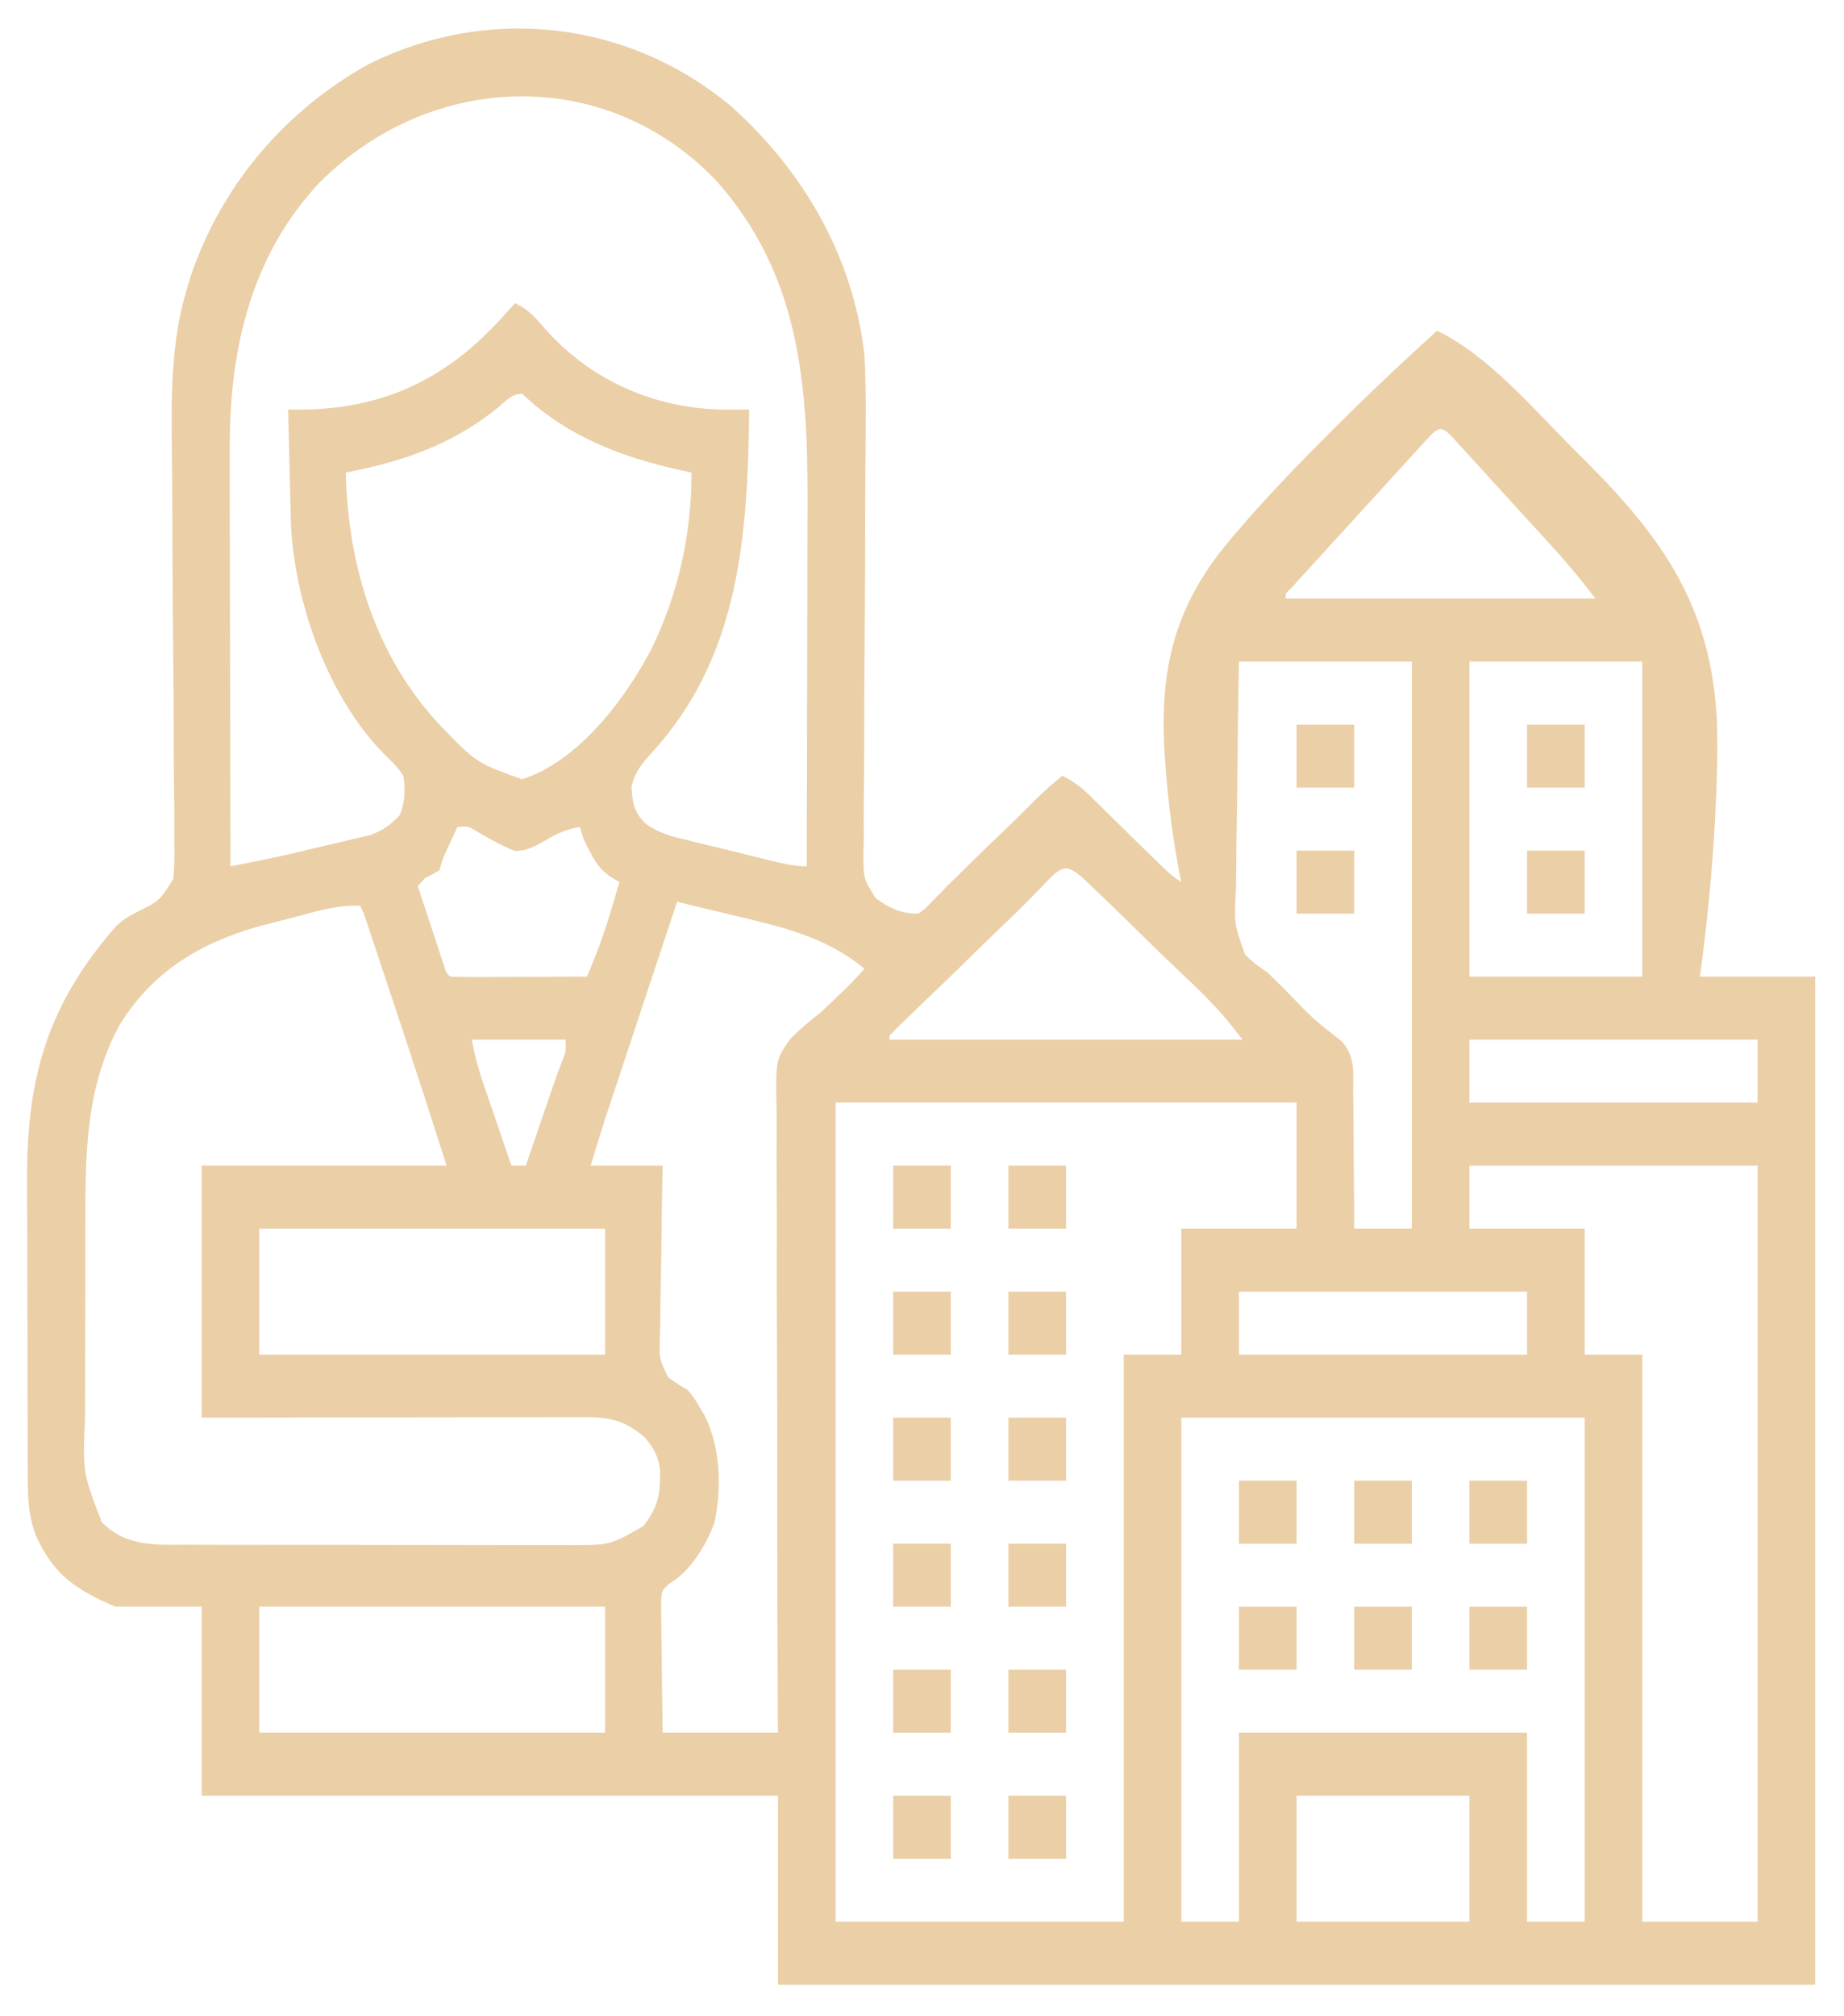 <svg width="226" height="247" viewBox="0 0 226 247" fill="none" xmlns="http://www.w3.org/2000/svg">
<path d="M89.606 13.025C98.227 20.708 104.526 31.182 105.938 43.418C106.187 47.721 106.115 52.038 106.071 56.347C106.049 58.507 106.044 60.666 106.042 62.826C106.033 68.96 106.007 75.094 105.954 81.228C105.925 84.631 105.912 88.034 105.917 91.437C105.918 93.583 105.901 95.727 105.869 97.873C105.85 99.517 105.86 101.161 105.865 102.806C105.844 103.691 105.844 103.691 105.821 104.594C105.826 107.638 105.826 107.638 107.334 110.053C109.172 111.322 110.361 111.922 112.559 111.922C113.386 111.341 113.386 111.341 114.159 110.505C114.618 110.043 114.618 110.043 115.086 109.572C115.418 109.233 115.749 108.894 116.09 108.545C116.824 107.82 117.56 107.096 118.297 106.374C118.67 106.006 119.043 105.638 119.428 105.258C120.648 104.062 121.881 102.884 123.118 101.708C124.572 100.309 126.003 98.882 127.435 97.457C128.334 96.595 129.248 95.803 130.215 95.037C131.523 95.689 132.514 96.43 133.581 97.479C133.887 97.778 134.193 98.077 134.508 98.386C134.839 98.713 135.171 99.041 135.512 99.379C135.87 99.731 136.229 100.084 136.598 100.447C137.345 101.182 138.091 101.917 138.838 102.652C139.85 103.646 140.864 104.636 141.885 105.62C142.157 105.883 142.43 106.146 142.71 106.417C143.526 107.185 143.526 107.185 144.781 108.062C144.712 107.721 144.642 107.38 144.57 107.029C143.705 102.562 143.153 98.107 142.823 93.559C142.796 93.194 142.769 92.827 142.741 92.45C142.101 82.524 143.751 75.031 149.736 67.376C153.123 63.23 156.729 59.352 160.451 55.569C160.826 55.188 161.201 54.807 161.587 54.414C166.315 49.632 171.159 45.012 176.121 40.523C182.446 43.516 188.189 50.393 193.226 55.388C193.585 55.743 193.944 56.099 194.314 56.465C203.694 65.855 209.801 74.281 210.428 88.524C210.529 92.121 210.431 95.696 210.247 99.288C210.221 99.796 210.195 100.304 210.169 100.828C209.821 107.143 209.186 113.382 208.344 119.64C213.005 119.64 217.666 119.64 222.469 119.64C222.469 160.395 222.469 201.15 222.469 243.14C180.518 243.14 138.566 243.14 95.344 243.14C95.344 235.499 95.344 227.857 95.344 219.984C72.037 219.984 48.731 219.984 24.719 219.984C24.719 212.343 24.719 204.701 24.719 196.828C21.223 196.828 17.727 196.828 14.125 196.828C9.409 194.766 6.618 193.053 4.414 188.144C3.415 185.534 3.401 183.167 3.403 180.386C3.4 179.903 3.397 179.42 3.394 178.923C3.386 177.329 3.384 175.735 3.383 174.141C3.38 173.027 3.377 171.913 3.374 170.798C3.369 168.461 3.367 166.124 3.368 163.787C3.368 160.809 3.356 157.831 3.341 154.853C3.331 152.55 3.329 150.247 3.329 147.943C3.328 146.847 3.324 145.75 3.318 144.653C3.245 131.874 5.914 123.047 14.075 113.637C14.924 112.757 15.642 112.307 16.721 111.766C19.542 110.37 19.542 110.37 21.231 107.696C21.405 106.023 21.41 104.434 21.36 102.751C21.362 102.124 21.364 101.497 21.367 100.85C21.371 99.49 21.359 98.131 21.334 96.77C21.294 94.611 21.291 92.453 21.292 90.294C21.29 86.871 21.262 83.449 21.224 80.026C21.157 73.919 21.133 67.811 21.118 61.703C21.112 59.566 21.095 57.428 21.068 55.291C20.987 48.388 20.934 41.837 22.953 35.217C23.139 34.602 23.139 34.602 23.328 33.975C27.181 22.441 35.248 13.356 45.175 7.867C59.681 0.614 76.902 2.409 89.606 13.025ZM39.227 22.3C31.377 30.599 28.398 41.34 28.174 53.065C28.137 56.448 28.151 59.831 28.164 63.214C28.165 64.457 28.167 65.7 28.168 66.943C28.171 69.857 28.177 72.772 28.186 75.686C28.196 79.01 28.201 82.334 28.206 85.658C28.215 92.483 28.23 99.308 28.25 106.133C29.022 105.98 29.795 105.827 30.567 105.675C30.997 105.589 31.427 105.504 31.87 105.417C34.324 104.922 36.761 104.345 39.197 103.758C39.812 103.611 40.427 103.468 41.043 103.326C41.947 103.119 42.849 102.902 43.751 102.684C44.282 102.559 44.813 102.434 45.359 102.305C46.908 101.748 47.82 101.084 48.996 99.861C49.638 98.231 49.715 96.782 49.438 95.037C48.724 93.944 47.912 93.168 46.987 92.284C40.309 85.45 36.163 74.162 35.663 64.302C35.645 63.643 35.629 62.985 35.614 62.327C35.605 61.977 35.596 61.628 35.587 61.268C35.558 60.162 35.532 59.057 35.506 57.951C35.486 57.197 35.467 56.443 35.448 55.689C35.401 53.85 35.356 52.011 35.312 50.172C35.687 50.178 35.687 50.178 36.068 50.184C45.93 50.279 53.846 47.113 60.914 39.558C61.166 39.29 61.418 39.022 61.678 38.746C62.165 38.22 62.645 37.684 63.121 37.146C64.746 37.879 65.665 38.937 66.846 40.342C72.708 46.872 80.57 50.095 88.862 50.182C89.846 50.183 90.829 50.18 91.812 50.172C91.664 65.885 90.579 80.555 79.839 92.263C78.676 93.551 77.782 94.587 77.401 96.401C77.502 98.376 77.706 99.404 79.017 100.82C80.713 102.069 82.29 102.463 84.271 102.929C84.647 103.023 85.022 103.116 85.41 103.213C86.605 103.509 87.802 103.795 88.999 104.082C89.807 104.282 90.615 104.483 91.423 104.683C92.193 104.873 92.963 105.062 93.733 105.251C94.278 105.384 94.278 105.384 94.833 105.52C96.205 105.848 97.466 106.133 98.875 106.133C98.896 98.978 98.911 91.823 98.921 84.668C98.925 81.345 98.931 78.022 98.942 74.7C98.951 71.487 98.957 68.275 98.959 65.062C98.96 63.842 98.963 62.622 98.968 61.403C99.025 46.36 97.769 33.41 87.84 22.191C74.246 7.915 52.852 8.733 39.227 22.3ZM60.969 49.991C55.339 54.52 49.204 56.584 42.375 57.89C42.655 69.527 46.114 80.446 53.852 88.765C58.379 93.458 58.379 93.458 63.975 95.459C70.726 93.354 76.55 85.851 79.915 79.362C83.145 72.588 84.75 65.533 84.75 57.89C84.238 57.779 83.726 57.668 83.198 57.553C76.149 55.968 69.512 53.49 64.004 48.242C62.657 48.242 62.023 49.1 60.969 49.991ZM175.311 53.35C174.984 53.708 174.656 54.067 174.319 54.436C173.948 54.84 173.577 55.244 173.195 55.661C172.794 56.102 172.393 56.544 171.979 56.999C171.569 57.448 171.159 57.896 170.736 58.358C169.867 59.309 169 60.261 168.134 61.214C167.021 62.439 165.905 63.66 164.788 64.88C163.726 66.041 162.666 67.204 161.606 68.366C161.204 68.807 160.801 69.248 160.386 69.702C160.018 70.107 159.649 70.513 159.27 70.931C158.943 71.29 158.616 71.648 158.28 72.018C157.532 72.717 157.532 72.717 157.582 73.328C170.109 73.328 182.636 73.328 195.543 73.328C193.399 70.581 193.399 70.581 191.149 67.973C190.834 67.626 190.519 67.278 190.194 66.921C189.863 66.558 189.532 66.196 189.191 65.822C188.671 65.251 188.671 65.251 188.14 64.668C187.412 63.87 186.683 63.073 185.954 62.276C184.834 61.051 183.717 59.822 182.601 58.592C181.892 57.816 181.183 57.04 180.473 56.264C180.138 55.895 179.804 55.526 179.459 55.145C179.149 54.808 178.84 54.471 178.521 54.124C178.248 53.826 177.976 53.528 177.696 53.22C176.655 52.262 176.327 52.389 175.311 53.35ZM151.844 81.047C151.741 87.138 151.741 87.138 151.671 93.229C151.65 95.715 151.625 98.201 151.577 100.686C151.539 102.691 151.518 104.696 151.509 106.701C151.502 107.465 151.49 108.228 151.47 108.991C151.256 113.193 151.256 113.193 152.612 116.981C153.496 117.834 154.365 118.497 155.375 119.158C156.112 119.88 156.848 120.603 157.582 121.329C160.828 124.735 160.828 124.735 164.456 127.581C166.091 129.451 165.849 131.246 165.839 133.744C165.846 134.223 165.853 134.702 165.86 135.196C165.879 136.724 165.883 138.253 165.886 139.782C165.896 140.819 165.907 141.856 165.92 142.893C165.947 145.434 165.962 147.974 165.969 150.515C168.299 150.515 170.63 150.515 173.031 150.515C173.031 127.591 173.031 104.666 173.031 81.047C166.039 81.047 159.048 81.047 151.844 81.047ZM180.094 81.047C180.094 93.783 180.094 106.519 180.094 119.64C187.086 119.64 194.078 119.64 201.281 119.64C201.281 106.905 201.281 94.169 201.281 81.047C194.289 81.047 187.298 81.047 180.094 81.047ZM56.059 101.308C55.772 101.921 55.488 102.534 55.203 103.148C55.045 103.489 54.886 103.83 54.722 104.182C54.246 105.225 54.246 105.225 53.852 106.615C52.996 107.128 52.996 107.128 52.086 107.58C51.795 107.898 51.503 108.217 51.203 108.545C51.781 110.304 52.361 112.063 52.941 113.821C53.106 114.323 53.271 114.826 53.44 115.343C53.598 115.82 53.756 116.298 53.919 116.789C54.064 117.231 54.21 117.673 54.36 118.129C54.653 119.133 54.653 119.133 55.176 119.64C56.417 119.683 57.647 119.696 58.888 119.688C59.446 119.687 59.446 119.687 60.014 119.685C61.206 119.683 62.398 119.677 63.59 119.671C64.396 119.668 65.202 119.666 66.008 119.664C67.989 119.659 69.969 119.65 71.949 119.64C73.091 116.939 74.098 114.243 74.929 111.409C75.075 110.921 75.075 110.921 75.224 110.423C75.458 109.637 75.69 108.85 75.922 108.062C75.583 107.863 75.244 107.664 74.894 107.459C73.702 106.606 73.208 106.01 72.501 104.685C72.321 104.357 72.141 104.029 71.956 103.69C71.508 102.756 71.508 102.756 71.066 101.308C69.382 101.591 68.158 102.143 66.68 103.057C65.364 103.786 64.605 104.196 63.121 104.263C61.47 103.587 59.934 102.737 58.385 101.819C57.367 101.206 57.367 101.206 56.059 101.308ZM127.732 108.575C127.249 109.067 126.767 109.559 126.284 110.05C126.049 110.29 125.814 110.53 125.571 110.778C124.76 111.599 123.933 112.397 123.097 113.188C121.778 114.439 120.476 115.708 119.18 116.987C117.864 118.285 116.543 119.574 115.207 120.847C113.803 122.186 112.405 123.532 111.014 124.887C110.636 125.254 110.258 125.621 109.869 125.999C109.591 126.288 109.313 126.578 109.027 126.877C109.027 127.036 109.027 127.195 109.027 127.359C123.302 127.359 137.578 127.359 152.285 127.359C149.985 124.425 149.985 124.425 147.485 121.811C147.104 121.443 146.722 121.075 146.33 120.696C145.964 120.347 145.599 119.999 145.223 119.64C144.921 119.352 144.62 119.063 144.309 118.766C143.74 118.223 143.171 117.68 142.602 117.138C141.555 116.132 140.519 115.113 139.484 114.093C137.587 112.223 135.678 110.371 133.746 108.545C133.49 108.299 133.234 108.053 132.97 107.8C130.476 105.449 129.915 106.313 127.732 108.575ZM82.984 110.474C81.798 114.047 80.612 117.621 79.427 121.194C78.877 122.854 78.326 124.513 77.775 126.173C77.242 127.777 76.71 129.382 76.178 130.987C75.879 131.89 75.578 132.794 75.278 133.697C75.093 134.257 74.907 134.817 74.716 135.393C74.474 136.125 74.474 136.125 74.226 136.871C73.591 138.837 72.994 140.818 72.391 142.797C75.304 142.797 78.217 142.797 81.219 142.797C81.203 143.544 81.186 144.291 81.17 145.061C81.114 147.835 81.078 150.608 81.049 153.382C81.034 154.582 81.012 155.783 80.986 156.983C80.948 158.709 80.931 160.433 80.917 162.16C80.901 162.696 80.885 163.232 80.869 163.785C80.793 166.466 80.793 166.466 81.897 168.734C82.678 169.339 83.465 169.807 84.309 170.295C85.159 171.378 85.159 171.378 85.771 172.435C86.082 172.957 86.082 172.957 86.4 173.489C88.302 177.407 88.48 182.287 87.552 186.582C86.508 189.387 84.556 192.548 82.063 193.98C81.052 194.891 81.052 194.891 81.018 196.657C81.019 197.384 81.028 198.112 81.046 198.839C81.049 199.222 81.051 199.606 81.054 200.001C81.064 201.225 81.086 202.448 81.108 203.672C81.117 204.502 81.125 205.333 81.132 206.163C81.15 208.197 81.185 210.231 81.219 212.265C85.88 212.265 90.541 212.265 95.344 212.265C95.332 209.762 95.32 207.26 95.307 204.681C95.271 196.411 95.261 188.141 95.265 179.87C95.266 174.856 95.259 169.842 95.23 164.828C95.205 160.456 95.197 156.085 95.21 151.714C95.216 149.4 95.213 147.087 95.19 144.773C95.169 142.592 95.17 140.413 95.189 138.232C95.192 137.435 95.187 136.637 95.172 135.839C95.071 129.834 95.071 129.834 96.837 127.294C98.054 126.072 99.291 125.022 100.641 123.982C101.3 123.367 101.954 122.746 102.599 122.113C102.876 121.85 103.154 121.587 103.439 121.316C104.308 120.473 105.133 119.592 105.938 118.676C101.049 114.628 95.377 113.444 89.495 112.042C88.334 111.763 87.172 111.483 86.011 111.203C85.434 111.064 84.857 110.925 84.28 110.786C83.852 110.683 83.425 110.581 82.984 110.474ZM35.883 112.42C34.917 112.671 33.949 112.909 32.98 113.148C25.479 115.06 19.002 118.445 14.594 125.671C10.5 133.335 10.454 141.267 10.461 149.909C10.459 150.807 10.457 151.706 10.455 152.605C10.452 154.474 10.452 156.343 10.454 158.212C10.457 160.598 10.45 162.983 10.439 165.369C10.433 167.219 10.432 169.069 10.434 170.919C10.434 171.799 10.431 172.679 10.427 173.558C10.13 180.395 10.13 180.395 12.481 186.484C15.484 189.552 19.295 189.251 23.131 189.242C23.676 189.244 24.221 189.247 24.782 189.249C26.271 189.255 27.759 189.256 29.248 189.255C30.494 189.254 31.74 189.257 32.986 189.259C35.927 189.264 38.869 189.264 41.81 189.261C44.837 189.259 47.864 189.265 50.89 189.275C53.496 189.283 56.102 189.286 58.708 189.285C60.261 189.284 61.814 189.285 63.367 189.292C65.101 189.299 66.834 189.294 68.568 189.289C69.077 189.292 69.586 189.296 70.111 189.3C74.796 189.272 74.796 189.272 78.843 186.962C80.638 184.675 80.934 183.128 80.9 180.203C80.718 178.388 80.123 177.426 79.012 176.084C76.731 174.121 74.865 173.61 72.014 173.614C71.595 173.613 71.176 173.612 70.744 173.612C70.29 173.613 69.836 173.615 69.368 173.617C68.644 173.617 68.644 173.617 67.905 173.617C66.312 173.617 64.719 173.621 63.126 173.625C62.021 173.625 60.916 173.626 59.81 173.627C57.2 173.628 54.589 173.632 51.979 173.637C48.192 173.644 44.406 173.646 40.619 173.649C35.319 173.654 30.019 173.663 24.719 173.672C24.719 163.483 24.719 153.294 24.719 142.797C34.624 142.797 44.529 142.797 54.734 142.797C52.303 135.185 52.303 135.185 49.813 127.597C49.586 126.914 49.586 126.914 49.355 126.217C49.043 125.28 48.731 124.342 48.418 123.404C47.938 121.964 47.459 120.522 46.98 119.081C46.674 118.16 46.368 117.24 46.061 116.32C45.919 115.891 45.776 115.462 45.63 115.02C45.498 114.626 45.367 114.232 45.231 113.827C45.116 113.481 45.001 113.135 44.883 112.779C44.586 111.891 44.586 111.891 44.141 110.957C41.309 110.815 38.615 111.706 35.883 112.42ZM57.824 127.359C58.186 129.336 58.633 130.983 59.274 132.856C59.472 133.436 59.67 134.016 59.873 134.613C60.082 135.221 60.291 135.828 60.5 136.435C60.711 137.051 60.922 137.668 61.132 138.284C61.647 139.789 62.162 141.293 62.68 142.797C63.262 142.797 63.845 142.797 64.445 142.797C64.561 142.459 64.677 142.12 64.796 141.772C65.323 140.234 65.85 138.696 66.376 137.158C66.559 136.626 66.741 136.094 66.928 135.546C67.105 135.032 67.281 134.517 67.463 133.987C67.625 133.514 67.786 133.042 67.953 132.555C68.26 131.674 68.582 130.798 68.919 129.93C69.378 128.78 69.378 128.78 69.301 127.359C65.513 127.359 61.726 127.359 57.824 127.359ZM180.094 127.359C180.094 129.906 180.094 132.454 180.094 135.078C191.747 135.078 203.4 135.078 215.406 135.078C215.406 132.531 215.406 129.984 215.406 127.359C203.753 127.359 192.1 127.359 180.094 127.359ZM102.406 135.078C102.406 168.191 102.406 201.305 102.406 235.422C114.059 235.422 125.713 235.422 137.719 235.422C137.719 212.497 137.719 189.572 137.719 165.953C140.049 165.953 142.38 165.953 144.781 165.953C144.781 160.859 144.781 155.764 144.781 150.515C149.443 150.515 154.104 150.515 158.906 150.515C158.906 145.421 158.906 140.327 158.906 135.078C140.261 135.078 121.616 135.078 102.406 135.078ZM180.094 142.797C180.094 145.344 180.094 147.891 180.094 150.515C184.755 150.515 189.416 150.515 194.219 150.515C194.219 155.61 194.219 160.704 194.219 165.953C196.549 165.953 198.88 165.953 201.281 165.953C201.281 188.878 201.281 211.802 201.281 235.422C205.943 235.422 210.604 235.422 215.406 235.422C215.406 204.855 215.406 174.289 215.406 142.797C203.753 142.797 192.1 142.797 180.094 142.797ZM31.781 150.515C31.781 155.61 31.781 160.704 31.781 165.953C45.765 165.953 59.749 165.953 74.156 165.953C74.156 160.859 74.156 155.764 74.156 150.515C60.172 150.515 46.189 150.515 31.781 150.515ZM151.844 158.234C151.844 160.781 151.844 163.329 151.844 165.953C163.497 165.953 175.15 165.953 187.156 165.953C187.156 163.406 187.156 160.859 187.156 158.234C175.503 158.234 163.85 158.234 151.844 158.234ZM144.781 173.672C144.781 194.049 144.781 214.427 144.781 235.422C147.112 235.422 149.443 235.422 151.844 235.422C151.844 227.78 151.844 220.139 151.844 212.265C163.497 212.265 175.15 212.265 187.156 212.265C187.156 219.907 187.156 227.549 187.156 235.422C189.487 235.422 191.818 235.422 194.219 235.422C194.219 215.044 194.219 194.667 194.219 173.672C177.904 173.672 161.59 173.672 144.781 173.672ZM31.781 196.828C31.781 201.922 31.781 207.017 31.781 212.265C45.765 212.265 59.749 212.265 74.156 212.265C74.156 207.171 74.156 202.077 74.156 196.828C60.172 196.828 46.189 196.828 31.781 196.828ZM158.906 219.984C158.906 225.079 158.906 230.173 158.906 235.422C165.898 235.422 172.89 235.422 180.094 235.422C180.094 230.327 180.094 225.233 180.094 219.984C173.102 219.984 166.11 219.984 158.906 219.984Z" fill="#EBCFA7"/>
<path d="M123.594 219.984C125.924 219.984 128.255 219.984 130.656 219.984C130.656 222.532 130.656 225.079 130.656 227.703C128.326 227.703 125.995 227.703 123.594 227.703C123.594 225.156 123.594 222.609 123.594 219.984Z" fill="#EBCFA7"/>
<path d="M109.469 219.984C111.799 219.984 114.13 219.984 116.531 219.984C116.531 222.532 116.531 225.079 116.531 227.703C114.201 227.703 111.87 227.703 109.469 227.703C109.469 225.156 109.469 222.609 109.469 219.984Z" fill="#EBCFA7"/>
<path d="M123.594 204.547C125.924 204.547 128.255 204.547 130.656 204.547C130.656 207.094 130.656 209.641 130.656 212.266C128.326 212.266 125.995 212.266 123.594 212.266C123.594 209.718 123.594 207.171 123.594 204.547Z" fill="#EBCFA7"/>
<path d="M109.469 204.547C111.799 204.547 114.13 204.547 116.531 204.547C116.531 207.094 116.531 209.641 116.531 212.266C114.201 212.266 111.87 212.266 109.469 212.266C109.469 209.718 109.469 207.171 109.469 204.547Z" fill="#EBCFA7"/>
<path d="M180.094 196.828C182.424 196.828 184.755 196.828 187.156 196.828C187.156 199.375 187.156 201.922 187.156 204.547C184.826 204.547 182.495 204.547 180.094 204.547C180.094 202 180.094 199.453 180.094 196.828Z" fill="#EBCFA7"/>
<path d="M165.969 196.828C168.299 196.828 170.63 196.828 173.031 196.828C173.031 199.375 173.031 201.922 173.031 204.547C170.701 204.547 168.37 204.547 165.969 204.547C165.969 202 165.969 199.453 165.969 196.828Z" fill="#EBCFA7"/>
<path d="M151.844 196.828C154.174 196.828 156.505 196.828 158.906 196.828C158.906 199.375 158.906 201.922 158.906 204.547C156.576 204.547 154.245 204.547 151.844 204.547C151.844 202 151.844 199.453 151.844 196.828Z" fill="#EBCFA7"/>
<path d="M123.594 189.109C125.924 189.109 128.255 189.109 130.656 189.109C130.656 191.657 130.656 194.204 130.656 196.828C128.326 196.828 125.995 196.828 123.594 196.828C123.594 194.281 123.594 191.734 123.594 189.109Z" fill="#EBCFA7"/>
<path d="M109.469 189.109C111.799 189.109 114.13 189.109 116.531 189.109C116.531 191.657 116.531 194.204 116.531 196.828C114.201 196.828 111.87 196.828 109.469 196.828C109.469 194.281 109.469 191.734 109.469 189.109Z" fill="#EBCFA7"/>
<path d="M180.094 181.391C182.424 181.391 184.755 181.391 187.156 181.391C187.156 183.938 187.156 186.485 187.156 189.109C184.826 189.109 182.495 189.109 180.094 189.109C180.094 186.562 180.094 184.015 180.094 181.391Z" fill="#EBCFA7"/>
<path d="M165.969 181.391C168.299 181.391 170.63 181.391 173.031 181.391C173.031 183.938 173.031 186.485 173.031 189.109C170.701 189.109 168.37 189.109 165.969 189.109C165.969 186.562 165.969 184.015 165.969 181.391Z" fill="#EBCFA7"/>
<path d="M151.844 181.391C154.174 181.391 156.505 181.391 158.906 181.391C158.906 183.938 158.906 186.485 158.906 189.109C156.576 189.109 154.245 189.109 151.844 189.109C151.844 186.562 151.844 184.015 151.844 181.391Z" fill="#EBCFA7"/>
<path d="M123.594 173.672C125.924 173.672 128.255 173.672 130.656 173.672C130.656 176.219 130.656 178.766 130.656 181.391C128.326 181.391 125.995 181.391 123.594 181.391C123.594 178.843 123.594 176.296 123.594 173.672Z" fill="#EBCFA7"/>
<path d="M109.469 173.672C111.799 173.672 114.13 173.672 116.531 173.672C116.531 176.219 116.531 178.766 116.531 181.391C114.201 181.391 111.87 181.391 109.469 181.391C109.469 178.843 109.469 176.296 109.469 173.672Z" fill="#EBCFA7"/>
<path d="M123.594 158.234C125.924 158.234 128.255 158.234 130.656 158.234C130.656 160.782 130.656 163.329 130.656 165.953C128.326 165.953 125.995 165.953 123.594 165.953C123.594 163.406 123.594 160.859 123.594 158.234Z" fill="#EBCFA7"/>
<path d="M109.469 158.234C111.799 158.234 114.13 158.234 116.531 158.234C116.531 160.782 116.531 163.329 116.531 165.953C114.201 165.953 111.87 165.953 109.469 165.953C109.469 163.406 109.469 160.859 109.469 158.234Z" fill="#EBCFA7"/>
<path d="M123.594 142.797C125.924 142.797 128.255 142.797 130.656 142.797C130.656 145.344 130.656 147.891 130.656 150.516C128.326 150.516 125.995 150.516 123.594 150.516C123.594 147.968 123.594 145.421 123.594 142.797Z" fill="#EBCFA7"/>
<path d="M109.469 142.797C111.799 142.797 114.13 142.797 116.531 142.797C116.531 145.344 116.531 147.891 116.531 150.516C114.201 150.516 111.87 150.516 109.469 150.516C109.469 147.968 109.469 145.421 109.469 142.797Z" fill="#EBCFA7"/>
<path d="M187.156 104.203C189.487 104.203 191.817 104.203 194.219 104.203C194.219 106.75 194.219 109.297 194.219 111.922C191.888 111.922 189.558 111.922 187.156 111.922C187.156 109.375 187.156 106.828 187.156 104.203Z" fill="#EBCFA7"/>
<path d="M158.906 104.203C161.237 104.203 163.567 104.203 165.969 104.203C165.969 106.75 165.969 109.297 165.969 111.922C163.638 111.922 161.308 111.922 158.906 111.922C158.906 109.375 158.906 106.828 158.906 104.203Z" fill="#EBCFA7"/>
<path d="M187.156 88.766C189.487 88.766 191.817 88.766 194.219 88.766C194.219 91.313 194.219 93.86 194.219 96.484C191.888 96.484 189.558 96.484 187.156 96.484C187.156 93.937 187.156 91.39 187.156 88.766Z" fill="#EBCFA7"/>
<path d="M158.906 88.766C161.237 88.766 163.567 88.766 165.969 88.766C165.969 91.313 165.969 93.86 165.969 96.484C163.638 96.484 161.308 96.484 158.906 96.484C158.906 93.937 158.906 91.39 158.906 88.766Z" fill="#EBCFA7"/>
</svg>
